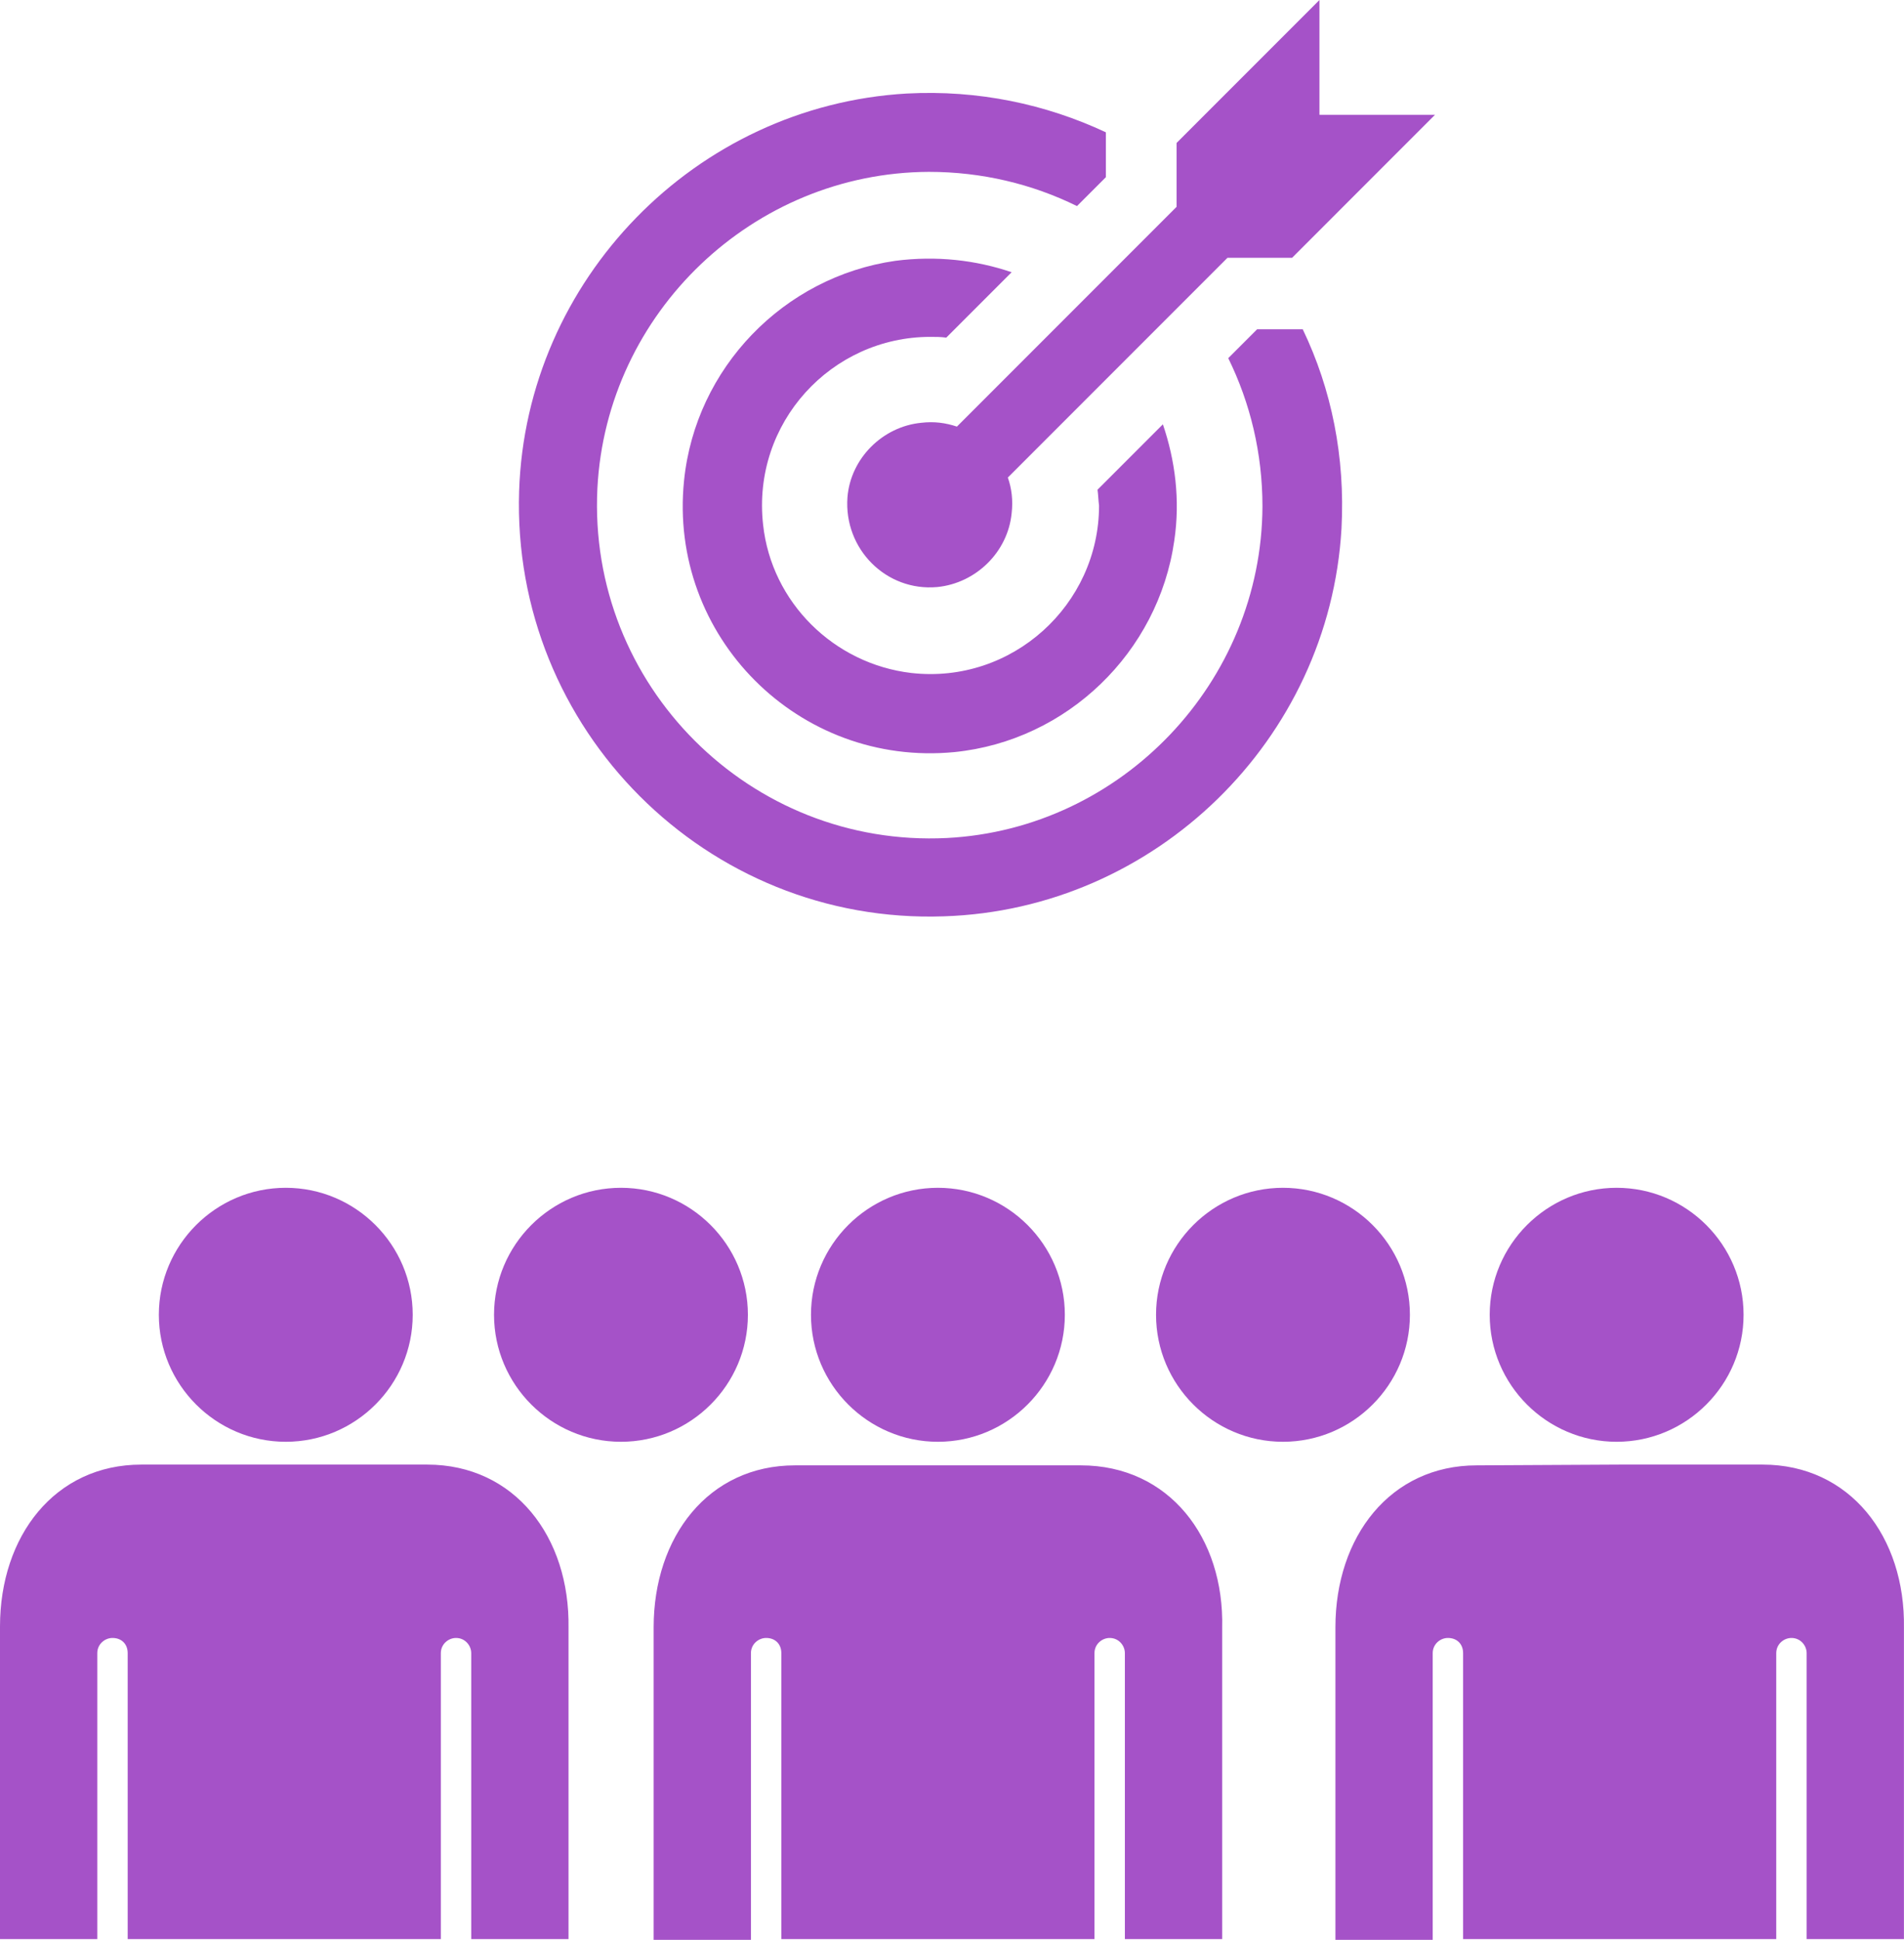 <svg width="491" height="500" viewBox="0 0 491 500" fill="none" xmlns="http://www.w3.org/2000/svg">
<path d="M298.118 338.887C298.118 356.919 312.819 371.619 330.851 371.619C348.883 371.619 363.583 356.919 363.583 338.887C363.583 320.855 348.883 306.154 330.851 306.154C312.819 306.154 298.118 320.855 298.118 338.887ZM278.714 377.695H241.866H205.018C182.673 377.695 168.561 396.119 168.561 419.443V500H193.65V426.107C193.65 423.755 195.61 422.187 197.57 422.187C199.922 422.187 201.49 423.755 201.49 426.107V499.804H282.242V426.107C282.242 423.755 284.202 422.187 286.162 422.187C288.514 422.187 290.082 424.147 290.082 426.107V499.804H315.171V419.639C315.759 396.315 301.45 377.695 278.714 377.695ZM384.163 338.887C384.163 356.919 398.863 371.619 416.895 371.619C434.927 371.619 449.628 356.919 449.628 338.887C449.628 320.855 434.927 306.154 416.895 306.154C398.863 306.154 384.163 320.855 384.163 338.887ZM380.831 377.695C358.487 377.695 344.375 396.119 344.375 419.443V500H369.463V426.107C369.463 423.755 371.423 422.187 373.383 422.187C375.735 422.187 377.303 423.755 377.303 426.107V499.804H458.056V426.107C458.056 423.755 460.016 422.187 461.976 422.187C464.328 422.187 465.896 424.147 465.896 426.107V499.804H490.984V419.639C491.376 396.119 477.068 377.499 454.528 377.499H417.679L380.831 377.695ZM40.964 338.887C40.964 356.919 55.664 371.619 73.697 371.619C91.729 371.619 106.429 356.919 106.429 338.887C106.429 320.855 91.729 306.154 73.697 306.154C55.664 306.154 40.964 320.855 40.964 338.887ZM25.088 499.804V426.107C25.088 423.755 27.048 422.187 29.008 422.187C31.36 422.187 32.928 423.755 32.928 426.107V499.804H113.681V426.107C113.681 423.755 115.641 422.187 117.601 422.187C119.953 422.187 121.521 424.147 121.521 426.107V499.804H146.609V419.639C147.001 396.119 132.693 377.499 110.153 377.499H73.305H36.456C14.112 377.499 0 395.923 0 419.247V499.804H25.088ZM209.134 338.887C209.134 356.919 223.834 371.619 241.866 371.619C259.898 371.619 274.598 356.919 274.598 338.887C274.598 320.855 259.898 306.154 241.866 306.154C223.834 306.154 209.134 320.855 209.134 338.887ZM127.401 338.887C127.401 356.919 142.101 371.619 160.133 371.619C178.165 371.619 192.866 356.919 192.866 338.887C192.866 320.855 178.165 306.154 160.133 306.154C142.101 306.154 127.401 320.855 127.401 338.887ZM324.187 84.869L316.739 92.317C322.423 103.881 325.559 116.817 325.559 130.537C325.363 175.813 289.298 213.642 244.218 215.994C193.454 218.542 151.509 176.597 154.057 125.833C156.409 80.557 194.238 44.492 239.514 44.296C253.234 44.296 266.17 47.432 277.734 53.116L285.182 45.668V36.848V34.104C269.698 26.852 252.254 23.128 233.83 24.108C179.341 27.244 135.633 72.129 133.869 126.617C131.909 187.965 182.281 238.338 243.434 236.182C297.922 234.418 342.807 190.71 345.943 136.221C346.923 117.797 343.395 100.353 335.947 84.869H333.203H324.187ZM283.026 126.225L299.882 109.369C303.018 118.581 304.39 128.773 302.822 139.357C298.706 168.169 275.186 190.906 246.178 193.846C205.998 197.766 172.285 164.053 176.401 123.873C179.341 94.865 202.078 71.345 230.89 67.228C241.474 65.856 251.666 67.032 260.878 70.169L244.022 87.025C242.65 86.829 241.278 86.829 239.906 86.829C214.426 86.829 193.846 108.977 196.786 135.241C198.942 155.233 215.014 171.109 235.006 173.461C261.074 176.401 283.418 155.821 283.418 130.341C283.222 128.773 283.222 127.597 283.026 126.225ZM316.543 66.445L259.898 123.089C260.878 125.833 261.27 128.969 260.878 132.301C259.898 142.297 251.666 150.333 241.67 151.313C228.538 152.489 217.562 141.513 218.542 128.185C219.326 118.189 227.558 109.957 237.554 108.977C240.886 108.585 243.826 108.977 246.766 109.957L303.41 53.312V36.848L340.259 0V29.596H370.051L333.203 66.445H316.543Z" fill="#A552C8"/>
</svg>

